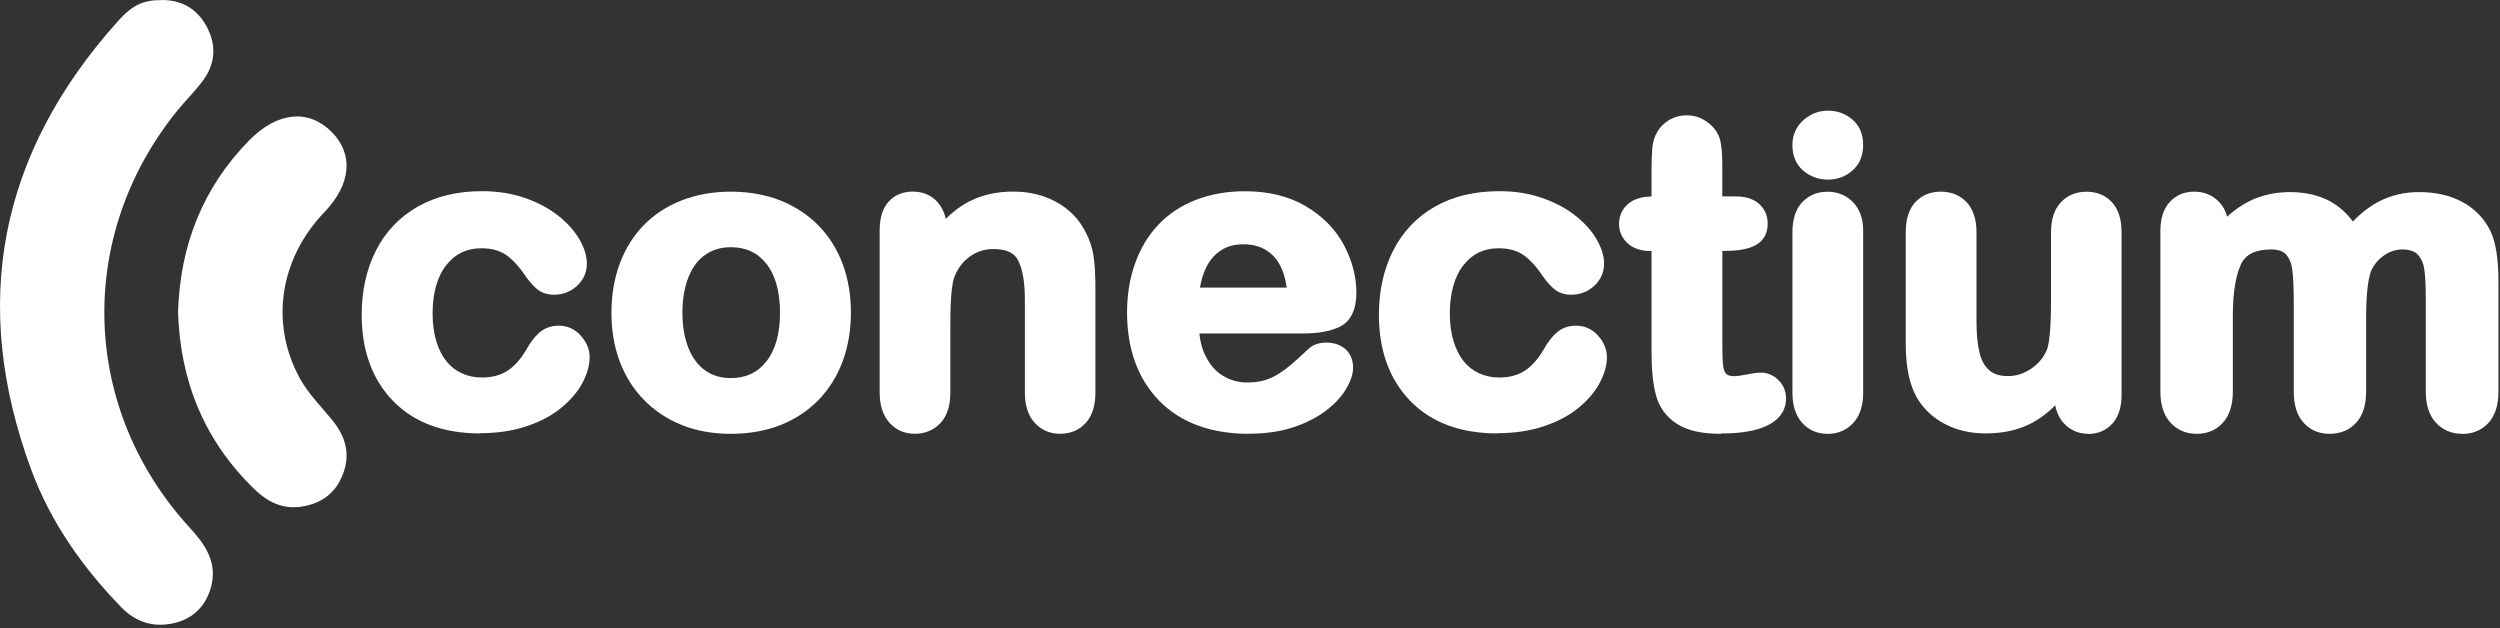 <?xml version="1.0" encoding="utf-8"?>
<svg xmlns="http://www.w3.org/2000/svg" fill="none" height="100%" overflow="visible" preserveAspectRatio="none" style="display: block;" viewBox="0 0 179 45" width="100%">
<rect x="0" y="0" width="179" height="45" fill="#333333" stroke="none"/>
<g id="Group">
<g id="Group_2">
<path d="M11.617 0C13.037 0.005 14.102 0.639 14.777 1.866C15.476 3.133 15.451 4.44 14.63 5.627C14.046 6.467 13.286 7.186 12.642 7.985C5.405 16.987 5.795 29.302 13.61 37.81C14.711 39.007 15.547 40.259 15.132 41.944C14.802 43.281 13.925 44.242 12.571 44.589C11.09 44.966 9.766 44.599 8.676 43.472C5.892 40.601 3.62 37.373 2.24 33.642C-2.166 21.719 -0.062 10.982 8.463 1.494C9.503 0.337 10.289 -0.005 11.612 0.005L11.617 0Z" fill="white" id="Vector"/>
<path d="M12.748 22.326C12.896 17.604 14.493 13.47 17.835 10.056C19.843 8.009 22.064 7.783 23.728 9.427C25.335 11.022 25.148 13.189 23.226 15.19C20.021 18.529 19.3 23.191 21.496 27.138C22.09 28.204 22.992 29.105 23.778 30.065C24.712 31.206 25.102 32.444 24.58 33.877C24.062 35.31 22.997 36.084 21.512 36.285C20.224 36.461 19.164 35.938 18.256 35.063C14.635 31.579 12.896 27.289 12.748 22.326Z" fill="white" id="Vector_2"/>
</g>
<g id="Group_3">
<g id="Group_4">
<path d="M41.713 25.584C41.713 26.082 41.561 26.62 41.262 27.189C40.963 27.757 40.501 28.3 39.883 28.813C39.264 29.326 38.483 29.743 37.545 30.055C36.607 30.367 35.547 30.528 34.37 30.528C31.865 30.528 29.913 29.803 28.508 28.355C27.103 26.907 26.398 24.971 26.398 22.537C26.398 20.888 26.718 19.434 27.362 18.167C28.006 16.9 28.934 15.925 30.151 15.231C31.368 14.537 32.823 14.195 34.512 14.195C35.562 14.195 36.526 14.346 37.398 14.652C38.275 14.954 39.016 15.351 39.624 15.829C40.233 16.312 40.699 16.825 41.019 17.368C41.338 17.911 41.5 18.419 41.5 18.891C41.5 19.364 41.318 19.782 40.958 20.113C40.598 20.445 40.157 20.611 39.644 20.611C39.31 20.611 39.031 20.526 38.807 20.355C38.584 20.184 38.336 19.907 38.057 19.525C37.56 18.781 37.048 18.223 36.505 17.846C35.968 17.473 35.283 17.287 34.451 17.287C33.255 17.287 32.291 17.75 31.556 18.68C30.825 19.605 30.455 20.878 30.455 22.482C30.455 23.236 30.552 23.93 30.739 24.564C30.927 25.197 31.201 25.735 31.556 26.183C31.911 26.631 32.342 26.967 32.849 27.199C33.351 27.43 33.909 27.546 34.512 27.546C35.324 27.546 36.018 27.36 36.596 26.988C37.175 26.615 37.687 26.047 38.133 25.283C38.382 24.83 38.645 24.478 38.934 24.222C39.223 23.965 39.573 23.84 39.989 23.84C40.486 23.84 40.892 24.026 41.221 24.398C41.546 24.77 41.713 25.167 41.713 25.59V25.584Z" fill="white" id="Vector_3"/>
<path d="M34.371 31.032C31.734 31.032 29.64 30.248 28.144 28.709C26.653 27.17 25.897 25.098 25.897 22.539C25.897 20.819 26.242 19.275 26.916 17.942C27.601 16.595 28.61 15.534 29.909 14.795C31.197 14.06 32.748 13.688 34.523 13.688C35.624 13.688 36.653 13.849 37.576 14.171C38.499 14.493 39.3 14.915 39.95 15.428C40.604 15.946 41.116 16.509 41.466 17.103C41.831 17.721 42.019 18.32 42.019 18.878C42.019 19.501 41.78 20.034 41.314 20.467C40.857 20.889 40.3 21.101 39.656 21.101C39.204 21.101 38.819 20.98 38.504 20.738C38.241 20.537 37.962 20.231 37.652 19.803C37.186 19.099 36.709 18.581 36.222 18.244C35.771 17.933 35.178 17.777 34.457 17.777C33.413 17.777 32.601 18.169 31.962 18.973C31.303 19.803 30.974 20.98 30.974 22.468C30.974 23.172 31.06 23.826 31.232 24.409C31.399 24.978 31.648 25.465 31.957 25.858C32.262 26.24 32.632 26.531 33.063 26.727C33.499 26.929 33.986 27.029 34.513 27.029C35.223 27.029 35.832 26.868 36.324 26.552C36.831 26.225 37.292 25.707 37.698 25.013C37.967 24.525 38.271 24.123 38.601 23.831C38.981 23.494 39.453 23.318 39.99 23.318C40.634 23.318 41.177 23.564 41.603 24.052C42.009 24.52 42.217 25.028 42.217 25.576C42.217 26.154 42.044 26.773 41.704 27.411C41.375 28.035 40.867 28.633 40.203 29.186C39.539 29.74 38.697 30.187 37.703 30.519C36.714 30.851 35.593 31.017 34.366 31.017L34.371 31.032ZM34.518 14.699C32.926 14.699 31.541 15.026 30.405 15.67C29.28 16.308 28.413 17.223 27.814 18.395C27.211 19.582 26.906 20.98 26.906 22.539C26.906 24.827 27.566 26.667 28.874 28.01C30.172 29.348 32.023 30.026 34.371 30.026C35.487 30.026 36.501 29.875 37.384 29.584C38.261 29.292 38.991 28.905 39.559 28.432C40.122 27.96 40.548 27.467 40.817 26.959C41.081 26.466 41.212 26.003 41.212 25.591C41.212 25.289 41.091 25.008 40.847 24.726C40.614 24.465 40.345 24.339 40 24.339C39.711 24.339 39.478 24.424 39.285 24.595C39.042 24.812 38.809 25.123 38.59 25.521C38.099 26.36 37.531 26.994 36.887 27.406C36.227 27.834 35.431 28.045 34.523 28.045C33.849 28.045 33.22 27.914 32.647 27.653C32.074 27.391 31.577 26.999 31.171 26.491C30.776 25.998 30.471 25.395 30.268 24.701C30.066 24.027 29.964 23.278 29.964 22.478C29.964 20.764 30.37 19.376 31.171 18.365C32.003 17.314 33.108 16.781 34.462 16.781C35.396 16.781 36.187 16.997 36.805 17.43C37.394 17.837 37.962 18.445 38.489 19.245C38.727 19.572 38.946 19.813 39.128 19.954C39.26 20.055 39.432 20.105 39.656 20.105C40.041 20.105 40.355 19.984 40.624 19.738C40.883 19.496 41.004 19.225 41.004 18.883C41.004 18.506 40.867 18.078 40.594 17.616C40.305 17.128 39.879 16.655 39.321 16.218C38.758 15.775 38.058 15.403 37.242 15.121C36.425 14.84 35.507 14.694 34.523 14.694L34.518 14.699Z" fill="white" id="Vector_4"/>
</g>
<g id="Group_5">
<path d="M60.412 22.392C60.412 23.589 60.225 24.695 59.849 25.701C59.474 26.711 58.931 27.581 58.216 28.305C57.507 29.03 56.654 29.588 55.666 29.975C54.677 30.362 53.561 30.558 52.329 30.558C51.096 30.558 50.001 30.362 49.017 29.97C48.038 29.578 47.191 29.015 46.471 28.285C45.756 27.556 45.209 26.691 44.838 25.696C44.468 24.7 44.281 23.599 44.281 22.392C44.281 21.185 44.468 20.064 44.843 19.053C45.219 18.042 45.756 17.177 46.461 16.463C47.166 15.749 48.013 15.196 49.012 14.809C50.011 14.421 51.117 14.225 52.324 14.225C53.531 14.225 54.661 14.421 55.66 14.814C56.66 15.206 57.517 15.764 58.227 16.493C58.937 17.217 59.479 18.082 59.849 19.083C60.22 20.084 60.407 21.185 60.407 22.392H60.412ZM56.345 22.392C56.345 20.753 55.98 19.48 55.255 18.565C54.53 17.655 53.551 17.197 52.324 17.197C51.532 17.197 50.833 17.403 50.229 17.806C49.626 18.213 49.159 18.811 48.835 19.606C48.51 20.401 48.343 21.326 48.343 22.387C48.343 23.448 48.505 24.353 48.824 25.137C49.144 25.922 49.605 26.525 50.204 26.938C50.802 27.355 51.507 27.561 52.319 27.561C53.546 27.561 54.525 27.104 55.25 26.183C55.975 25.268 56.34 23.996 56.34 22.382L56.345 22.392Z" fill="white" id="Vector_5"/>
<path d="M52.33 31.061C51.042 31.061 49.865 30.85 48.831 30.438C47.791 30.02 46.873 29.417 46.112 28.637C45.347 27.858 44.763 26.928 44.368 25.872C43.977 24.826 43.779 23.654 43.779 22.392C43.779 21.13 43.982 19.938 44.373 18.877C44.773 17.806 45.352 16.875 46.102 16.111C46.853 15.347 47.771 14.748 48.836 14.336C49.89 13.929 51.067 13.723 52.33 13.723C53.593 13.723 54.799 13.934 55.854 14.346C56.914 14.764 57.837 15.367 58.598 16.141C59.358 16.916 59.942 17.846 60.337 18.907C60.728 19.958 60.925 21.13 60.925 22.392C60.925 23.654 60.723 24.816 60.332 25.877C59.932 26.948 59.348 27.883 58.588 28.657C57.827 29.432 56.909 30.03 55.859 30.443C54.815 30.85 53.628 31.061 52.335 31.061H52.33ZM52.33 14.728C51.194 14.728 50.139 14.914 49.206 15.276C48.278 15.638 47.482 16.151 46.832 16.815C46.183 17.479 45.676 18.288 45.326 19.229C44.971 20.179 44.794 21.245 44.794 22.397C44.794 23.549 44.971 24.589 45.321 25.525C45.666 26.45 46.178 27.265 46.843 27.939C47.507 28.617 48.303 29.145 49.216 29.507C50.129 29.875 51.178 30.061 52.335 30.061C53.491 30.061 54.561 29.875 55.489 29.512C56.407 29.15 57.208 28.632 57.862 27.959C58.522 27.285 59.034 26.47 59.384 25.53C59.739 24.579 59.916 23.523 59.916 22.392C59.916 21.26 59.739 20.194 59.389 19.254C59.044 18.324 58.537 17.514 57.878 16.84C57.218 16.172 56.412 15.643 55.489 15.281C54.556 14.914 53.491 14.728 52.335 14.728H52.33ZM52.33 28.074C51.417 28.074 50.605 27.833 49.926 27.355C49.251 26.882 48.724 26.204 48.369 25.329C48.024 24.489 47.852 23.498 47.852 22.387C47.852 21.276 48.029 20.27 48.379 19.415C48.744 18.53 49.272 17.851 49.956 17.388C50.641 16.926 51.442 16.689 52.335 16.689C53.719 16.689 54.84 17.212 55.661 18.248C56.458 19.249 56.863 20.637 56.863 22.387C56.863 24.137 56.458 25.5 55.667 26.5C54.84 27.541 53.724 28.069 52.34 28.069L52.33 28.074ZM52.33 17.7C51.635 17.7 51.047 17.871 50.524 18.223C50.007 18.57 49.601 19.103 49.312 19.802C49.013 20.531 48.861 21.406 48.861 22.392C48.861 23.378 49.013 24.232 49.307 24.956C49.591 25.645 49.992 26.178 50.509 26.535C51.026 26.898 51.62 27.069 52.335 27.069C53.41 27.069 54.236 26.681 54.865 25.887C55.52 25.062 55.849 23.89 55.849 22.392C55.849 20.893 55.52 19.697 54.865 18.877C54.231 18.082 53.405 17.7 52.33 17.7Z" fill="white" id="Vector_6"/>
</g>
<g id="Group_6">
<path d="M67.285 16.449V16.937C67.995 16.006 68.776 15.322 69.623 14.885C70.469 14.447 71.438 14.231 72.538 14.231C73.639 14.231 74.562 14.463 75.404 14.925C76.246 15.388 76.874 16.037 77.29 16.881C77.559 17.374 77.731 17.902 77.808 18.47C77.889 19.039 77.924 19.768 77.924 20.648V28.125C77.924 28.93 77.737 29.538 77.366 29.951C76.996 30.363 76.514 30.569 75.921 30.569C75.328 30.569 74.826 30.358 74.45 29.936C74.075 29.513 73.888 28.91 73.888 28.125V21.432C73.888 20.11 73.7 19.094 73.33 18.395C72.959 17.696 72.219 17.344 71.114 17.344C70.393 17.344 69.734 17.555 69.141 17.983C68.547 18.41 68.111 18.993 67.832 19.743C67.635 20.341 67.533 21.457 67.533 23.097V28.13C67.533 28.945 67.34 29.553 66.96 29.961C66.58 30.368 66.088 30.569 65.484 30.569C64.881 30.569 64.419 30.358 64.044 29.936C63.669 29.513 63.481 28.91 63.481 28.125V16.514C63.481 15.75 63.648 15.177 63.983 14.799C64.318 14.422 64.779 14.231 65.363 14.231C65.718 14.231 66.042 14.317 66.326 14.483C66.615 14.649 66.843 14.9 67.016 15.232C67.188 15.564 67.275 15.971 67.275 16.454L67.285 16.449Z" fill="white" id="Vector_7"/>
<path d="M75.921 31.061C75.17 31.061 74.546 30.79 74.07 30.257C73.613 29.744 73.38 29.02 73.38 28.114V21.421C73.38 20.184 73.212 19.239 72.883 18.615C72.604 18.087 72.026 17.831 71.113 17.831C70.494 17.831 69.947 18.007 69.434 18.374C68.917 18.746 68.552 19.244 68.308 19.898C68.192 20.255 68.045 21.115 68.045 23.081V28.114C68.045 29.055 67.806 29.789 67.34 30.287C66.858 30.8 66.239 31.056 65.494 31.056C64.749 31.056 64.15 30.785 63.673 30.252C63.217 29.739 62.984 29.015 62.984 28.11V16.498C62.984 15.608 63.197 14.924 63.612 14.452C64.049 13.964 64.642 13.717 65.372 13.717C65.819 13.717 66.229 13.823 66.594 14.034C66.965 14.251 67.264 14.572 67.477 14.99C67.583 15.196 67.664 15.422 67.715 15.669C68.243 15.146 68.8 14.728 69.389 14.427C70.307 13.954 71.361 13.717 72.538 13.717C73.715 13.717 74.734 13.969 75.647 14.472C76.575 14.98 77.28 15.714 77.741 16.649C78.025 17.172 78.218 17.766 78.309 18.389C78.39 18.977 78.431 19.732 78.431 20.637V28.114C78.431 29.045 78.203 29.769 77.746 30.272C77.275 30.795 76.661 31.056 75.921 31.056V31.061ZM71.113 16.825C72.421 16.825 73.314 17.268 73.78 18.148C74.196 18.927 74.394 19.998 74.394 21.421V28.114C74.394 28.768 74.541 29.266 74.83 29.593C75.109 29.905 75.464 30.055 75.921 30.055C76.377 30.055 76.717 29.91 76.99 29.603C77.275 29.286 77.416 28.788 77.416 28.114V20.637C77.416 19.782 77.376 19.073 77.305 18.53C77.234 18.022 77.077 17.544 76.844 17.112C76.463 16.337 75.915 15.769 75.16 15.357C74.399 14.94 73.517 14.728 72.543 14.728C71.569 14.728 70.631 14.929 69.86 15.327C69.084 15.724 68.354 16.368 67.695 17.238L66.787 18.429V16.448C66.787 16.051 66.721 15.719 66.584 15.457C66.452 15.206 66.29 15.03 66.087 14.909C65.879 14.789 65.646 14.728 65.377 14.728C64.941 14.728 64.617 14.859 64.378 15.126C64.13 15.407 64.003 15.87 64.003 16.508V28.119C64.003 28.773 64.15 29.271 64.439 29.598C64.723 29.915 65.058 30.061 65.499 30.061C65.94 30.061 66.32 29.915 66.605 29.613C66.894 29.301 67.041 28.803 67.041 28.125V23.091C67.041 21.381 67.147 20.235 67.36 19.581C67.68 18.726 68.177 18.057 68.851 17.575C69.531 17.087 70.296 16.84 71.123 16.84L71.113 16.825Z" fill="white" id="Vector_8"/>
</g>
<g id="Group_7">
<path d="M93.268 23.378H85.342C85.352 24.288 85.54 25.093 85.9 25.792C86.26 26.491 86.742 27.014 87.34 27.366C87.938 27.718 88.598 27.894 89.323 27.894C89.81 27.894 90.251 27.838 90.651 27.723C91.052 27.612 91.442 27.431 91.818 27.195C92.193 26.953 92.538 26.697 92.857 26.42C93.172 26.144 93.583 25.771 94.09 25.304C94.298 25.128 94.592 25.037 94.982 25.037C95.398 25.037 95.733 25.148 95.992 25.374C96.25 25.601 96.377 25.917 96.377 26.33C96.377 26.692 96.235 27.119 95.946 27.602C95.657 28.09 95.226 28.552 94.648 29C94.07 29.448 93.339 29.815 92.467 30.111C91.595 30.408 90.585 30.554 89.445 30.554C86.843 30.554 84.819 29.82 83.374 28.346C81.929 26.873 81.209 24.876 81.209 22.357C81.209 21.17 81.386 20.069 81.741 19.053C82.096 18.038 82.618 17.168 83.298 16.443C83.983 15.719 84.819 15.161 85.819 14.774C86.817 14.387 87.928 14.191 89.145 14.191C90.728 14.191 92.087 14.523 93.218 15.186C94.348 15.85 95.2 16.705 95.763 17.756C96.326 18.807 96.61 19.873 96.61 20.964C96.61 21.975 96.316 22.629 95.733 22.93C95.15 23.232 94.328 23.378 93.268 23.378ZM85.342 21.095H92.69C92.589 19.722 92.218 18.696 91.569 18.012C90.92 17.328 90.068 16.992 89.008 16.992C87.948 16.992 87.172 17.338 86.523 18.027C85.874 18.721 85.484 19.742 85.342 21.095Z" fill="white" id="Vector_9"/>
<path d="M89.44 31.062C86.706 31.062 84.546 30.267 83.01 28.704C81.478 27.14 80.697 25.008 80.697 22.363C80.697 21.125 80.885 19.959 81.26 18.893C81.635 17.817 82.198 16.876 82.928 16.102C83.659 15.322 84.571 14.719 85.636 14.307C86.691 13.899 87.873 13.693 89.146 13.693C90.814 13.693 92.27 14.05 93.477 14.754C94.684 15.463 95.606 16.393 96.21 17.52C96.808 18.636 97.118 19.798 97.118 20.965C97.118 22.131 96.732 22.986 95.967 23.373C95.302 23.715 94.425 23.876 93.269 23.876H85.875C85.936 24.5 86.093 25.063 86.352 25.556C86.671 26.174 87.077 26.622 87.599 26.928C88.121 27.235 88.684 27.386 89.323 27.386C89.759 27.386 90.16 27.336 90.515 27.235C90.865 27.135 91.21 26.979 91.544 26.768C91.899 26.541 92.229 26.295 92.523 26.038C92.838 25.767 93.243 25.4 93.74 24.932C94.06 24.661 94.471 24.53 94.978 24.53C95.52 24.53 95.972 24.686 96.322 24.992C96.692 25.319 96.879 25.767 96.879 26.325C96.879 26.783 96.717 27.28 96.377 27.854C96.058 28.392 95.581 28.91 94.952 29.392C94.334 29.87 93.548 30.273 92.625 30.584C91.702 30.896 90.632 31.052 89.44 31.052V31.062ZM89.141 14.699C87.995 14.699 86.935 14.885 86.001 15.247C85.079 15.604 84.293 16.127 83.664 16.791C83.035 17.465 82.543 18.279 82.213 19.225C81.879 20.18 81.706 21.236 81.706 22.363C81.706 24.736 82.386 26.632 83.73 28C85.068 29.362 86.99 30.056 89.435 30.056C90.51 30.056 91.474 29.916 92.29 29.639C93.106 29.362 93.791 29.015 94.323 28.608C94.851 28.201 95.241 27.778 95.495 27.351C95.733 26.944 95.855 26.602 95.855 26.33C95.855 25.978 95.733 25.832 95.642 25.752C95.48 25.611 95.262 25.541 94.968 25.541C94.79 25.541 94.547 25.566 94.405 25.686C93.913 26.149 93.497 26.526 93.177 26.803C92.843 27.094 92.472 27.366 92.082 27.617C91.666 27.884 91.23 28.085 90.779 28.211C90.338 28.337 89.841 28.397 89.313 28.397C88.502 28.397 87.746 28.196 87.072 27.799C86.392 27.396 85.844 26.803 85.439 26.023C85.043 25.259 84.835 24.374 84.825 23.388V22.881H93.258C94.232 22.881 94.983 22.75 95.49 22.488C95.891 22.282 96.093 21.774 96.093 20.97C96.093 19.969 95.83 18.968 95.307 17.998C94.79 17.037 93.999 16.238 92.954 15.624C91.904 15.011 90.621 14.699 89.136 14.699H89.141ZM93.233 21.598H84.784L84.84 21.045C84.987 19.587 85.434 18.455 86.154 17.686C86.899 16.891 87.858 16.489 89.009 16.489C90.16 16.489 91.195 16.886 91.935 17.671C92.66 18.435 93.086 19.577 93.193 21.06L93.233 21.598ZM85.92 20.592H92.128C91.991 19.612 91.681 18.863 91.2 18.355C90.647 17.771 89.932 17.49 89.009 17.49C88.136 17.49 87.447 17.776 86.894 18.365C86.412 18.878 86.088 19.622 85.92 20.587V20.592Z" fill="white" id="Vector_10"/>
</g>
<g id="Group_8">
<path d="M114.552 25.584C114.552 26.082 114.4 26.62 114.1 27.189C113.801 27.757 113.34 28.3 112.721 28.813C112.102 29.326 111.321 29.743 110.383 30.055C109.445 30.367 108.385 30.528 107.209 30.528C104.703 30.528 102.751 29.803 101.346 28.355C99.942 26.907 99.237 24.971 99.237 22.537C99.237 20.888 99.556 19.434 100.2 18.167C100.844 16.9 101.772 15.925 102.989 15.231C104.206 14.537 105.662 14.195 107.351 14.195C108.4 14.195 109.364 14.346 110.236 14.652C111.113 14.954 111.854 15.351 112.462 15.829C113.071 16.312 113.538 16.825 113.857 17.368C114.177 17.911 114.339 18.419 114.339 18.891C114.339 19.364 114.156 19.782 113.796 20.113C113.436 20.445 112.995 20.611 112.483 20.611C112.148 20.611 111.869 20.526 111.646 20.355C111.423 20.184 111.174 19.907 110.895 19.525C110.398 18.781 109.886 18.223 109.344 17.846C108.806 17.473 108.121 17.287 107.29 17.287C106.093 17.287 105.129 17.75 104.394 18.68C103.664 19.605 103.294 20.878 103.294 22.482C103.294 23.236 103.39 23.93 103.578 24.564C103.765 25.197 104.039 25.735 104.394 26.183C104.749 26.631 105.18 26.967 105.687 27.199C106.189 27.43 106.747 27.546 107.351 27.546C108.162 27.546 108.857 27.36 109.435 26.988C110.013 26.615 110.525 26.047 110.971 25.283C111.22 24.83 111.484 24.478 111.773 24.222C112.062 23.965 112.412 23.84 112.828 23.84C113.325 23.84 113.73 24.026 114.06 24.398C114.384 24.77 114.552 25.167 114.552 25.59V25.584Z" fill="white" id="Vector_11"/>
<path d="M107.204 31.032C104.567 31.032 102.473 30.248 100.977 28.709C99.486 27.17 98.73 25.098 98.73 22.539C98.73 20.819 99.075 19.275 99.749 17.942C100.434 16.595 101.443 15.534 102.742 14.795C104.03 14.06 105.581 13.688 107.356 13.688C108.457 13.688 109.486 13.849 110.409 14.171C111.332 14.493 112.134 14.915 112.783 15.428C113.437 15.946 113.949 16.509 114.299 17.103C114.664 17.721 114.852 18.32 114.852 18.878C114.852 19.501 114.613 20.034 114.147 20.467C113.69 20.889 113.133 21.101 112.489 21.101C112.037 21.101 111.652 20.98 111.337 20.738C111.074 20.537 110.795 20.231 110.485 19.803C110.019 19.099 109.542 18.581 109.055 18.244C108.604 17.933 108.011 17.777 107.29 17.777C106.246 17.777 105.434 18.169 104.795 18.973C104.136 19.803 103.807 20.98 103.807 22.468C103.807 23.172 103.893 23.826 104.07 24.409C104.238 24.978 104.486 25.465 104.795 25.858C105.1 26.24 105.47 26.531 105.901 26.727C106.337 26.929 106.824 27.029 107.351 27.029C108.061 27.029 108.67 26.868 109.162 26.552C109.669 26.225 110.13 25.707 110.536 25.013C110.805 24.525 111.109 24.123 111.439 23.831C111.819 23.494 112.291 23.318 112.828 23.318C113.472 23.318 114.015 23.564 114.441 24.052C114.847 24.52 115.055 25.028 115.055 25.576C115.055 26.154 114.882 26.773 114.542 27.411C114.213 28.035 113.706 28.633 113.041 29.186C112.377 29.74 111.535 30.187 110.541 30.519C109.552 30.851 108.432 31.017 107.204 31.017V31.032ZM107.351 14.699C105.759 14.699 104.375 15.026 103.239 15.67C102.113 16.308 101.246 17.223 100.647 18.395C100.044 19.582 99.739 20.98 99.739 22.539C99.739 24.827 100.399 26.667 101.707 28.01C103.005 29.348 104.856 30.026 107.204 30.026C108.32 30.026 109.334 29.875 110.217 29.584C111.094 29.292 111.824 28.905 112.392 28.432C112.955 27.96 113.381 27.467 113.65 26.959C113.914 26.466 114.045 26.003 114.045 25.591C114.045 25.289 113.924 25.008 113.68 24.726C113.447 24.465 113.178 24.339 112.833 24.339C112.544 24.339 112.311 24.424 112.118 24.595C111.875 24.812 111.642 25.123 111.424 25.521C110.932 26.36 110.364 26.994 109.72 27.406C109.06 27.834 108.264 28.045 107.356 28.045C106.682 28.045 106.053 27.914 105.48 27.653C104.907 27.391 104.41 26.999 104.004 26.491C103.609 25.998 103.304 25.395 103.102 24.701C102.899 24.027 102.797 23.278 102.797 22.478C102.797 20.764 103.203 19.376 104.004 18.365C104.836 17.314 105.942 16.781 107.296 16.781C108.229 16.781 109.02 16.997 109.639 17.43C110.227 17.837 110.795 18.445 111.322 19.245C111.561 19.572 111.779 19.813 111.961 19.954C112.093 20.055 112.265 20.105 112.489 20.105C112.874 20.105 113.188 19.984 113.457 19.738C113.716 19.496 113.838 19.225 113.838 18.883C113.838 18.506 113.701 18.078 113.427 17.616C113.138 17.128 112.712 16.655 112.154 16.218C111.591 15.775 110.891 15.403 110.075 15.121C109.258 14.84 108.34 14.694 107.356 14.694L107.351 14.699Z" fill="white" id="Vector_12"/>
</g>
<g id="Group_9">
<path d="M118.306 14.577H118.753V12.164C118.753 11.515 118.768 11.007 118.803 10.64C118.839 10.273 118.935 9.956 119.092 9.689C119.25 9.413 119.478 9.192 119.777 9.021C120.076 8.85 120.406 8.764 120.771 8.764C121.283 8.764 121.75 8.955 122.166 9.337C122.444 9.594 122.617 9.906 122.693 10.273C122.769 10.64 122.805 11.163 122.805 11.842V14.577H124.29C124.863 14.577 125.3 14.713 125.604 14.979C125.908 15.251 126.055 15.593 126.055 16.015C126.055 16.553 125.842 16.931 125.411 17.147C124.98 17.363 124.366 17.469 123.565 17.469H122.81V24.856C122.81 25.484 122.83 25.967 122.876 26.304C122.921 26.641 123.038 26.918 123.23 27.129C123.423 27.34 123.738 27.445 124.174 27.445C124.412 27.445 124.732 27.405 125.137 27.32C125.543 27.234 125.857 27.194 126.086 27.194C126.41 27.194 126.704 27.325 126.968 27.586C127.232 27.848 127.364 28.17 127.364 28.552C127.364 29.201 127.009 29.693 126.294 30.04C125.584 30.382 124.559 30.553 123.22 30.553C121.953 30.553 120.994 30.342 120.34 29.92C119.686 29.497 119.26 28.914 119.057 28.17C118.854 27.425 118.753 26.43 118.753 25.183V17.474H118.22C117.637 17.474 117.191 17.338 116.886 17.061C116.582 16.785 116.425 16.438 116.425 16.015C116.425 15.593 116.587 15.246 116.907 14.979C117.226 14.708 117.698 14.577 118.311 14.577H118.306Z" fill="white" id="Vector_13"/>
<path d="M123.22 31.061C121.84 31.061 120.811 30.829 120.065 30.347C119.31 29.859 118.803 29.17 118.569 28.305C118.356 27.521 118.25 26.47 118.25 25.187V17.976H118.224C117.514 17.976 116.952 17.795 116.551 17.433C116.14 17.066 115.922 16.573 115.922 16.015C115.922 15.457 116.15 14.959 116.581 14.592C116.982 14.255 117.545 14.079 118.25 14.069V12.158C118.25 11.499 118.27 10.971 118.306 10.589C118.346 10.147 118.468 9.76 118.666 9.433C118.863 9.091 119.158 8.799 119.528 8.583C119.903 8.367 120.324 8.256 120.775 8.256C121.419 8.256 122.003 8.492 122.515 8.965C122.87 9.292 123.098 9.699 123.194 10.167C123.275 10.569 123.316 11.117 123.316 11.831V14.064H124.295C124.995 14.064 125.552 14.245 125.948 14.597C126.354 14.959 126.567 15.447 126.567 16.005C126.567 16.93 126.065 17.373 125.644 17.584C125.137 17.84 124.457 17.961 123.57 17.961H123.321V24.845C123.321 25.449 123.341 25.916 123.382 26.228C123.412 26.465 123.488 26.646 123.61 26.781C123.701 26.877 123.899 26.932 124.178 26.932C124.381 26.932 124.67 26.892 125.04 26.817C125.486 26.726 125.831 26.681 126.095 26.681C126.562 26.681 126.977 26.862 127.337 27.219C127.698 27.576 127.88 28.018 127.88 28.536C127.88 29.125 127.647 29.934 126.526 30.472C125.735 30.855 124.66 31.036 123.235 31.036L123.22 31.061ZM118.306 15.08C117.819 15.08 117.459 15.175 117.23 15.367C117.023 15.543 116.926 15.749 116.926 16.02C116.926 16.292 117.017 16.513 117.22 16.694C117.428 16.88 117.763 16.976 118.214 16.976H119.254V25.187C119.254 26.384 119.35 27.345 119.543 28.044C119.715 28.672 120.065 29.15 120.613 29.507C121.181 29.874 122.053 30.06 123.215 30.06C124.467 30.06 125.426 29.904 126.065 29.598C126.77 29.261 126.851 28.843 126.851 28.562C126.851 28.31 126.775 28.119 126.607 27.953C126.44 27.787 126.273 27.712 126.085 27.712C125.897 27.712 125.608 27.752 125.238 27.827C124.797 27.918 124.447 27.963 124.173 27.963C123.59 27.963 123.149 27.802 122.854 27.48C122.591 27.194 122.429 26.827 122.373 26.384C122.327 26.022 122.302 25.524 122.302 24.871V16.981H123.564C124.28 16.981 124.827 16.89 125.182 16.709C125.365 16.619 125.547 16.468 125.547 16.025C125.547 15.749 125.456 15.537 125.263 15.361C125.06 15.18 124.731 15.085 124.29 15.085H122.297V11.846C122.297 11.208 122.261 10.71 122.195 10.378C122.139 10.111 122.018 9.895 121.82 9.714C121.5 9.418 121.156 9.277 120.77 9.277C120.491 9.277 120.253 9.337 120.03 9.468C119.812 9.594 119.649 9.755 119.533 9.951C119.411 10.157 119.335 10.403 119.31 10.695C119.274 11.047 119.259 11.545 119.259 12.173V15.09H118.306V15.08Z" fill="white" id="Vector_14"/>
</g>
<g id="Group_10">
<path d="M130.893 12.355C130.33 12.355 129.848 12.184 129.448 11.842C129.047 11.5 128.844 11.012 128.844 10.384C128.844 9.815 129.047 9.348 129.458 8.981C129.869 8.614 130.345 8.428 130.888 8.428C131.431 8.428 131.877 8.593 132.283 8.925C132.688 9.257 132.891 9.745 132.891 10.384C132.891 11.022 132.693 11.485 132.298 11.832C131.902 12.179 131.431 12.355 130.888 12.355H130.893ZM132.896 16.503V28.115C132.896 28.919 132.704 29.528 132.318 29.94C131.933 30.352 131.441 30.558 130.847 30.558C130.254 30.558 129.772 30.347 129.402 29.925C129.032 29.503 128.844 28.899 128.844 28.115V16.624C128.844 15.83 129.032 15.231 129.402 14.829C129.772 14.427 130.254 14.226 130.847 14.226C131.441 14.226 131.933 14.427 132.318 14.829C132.704 15.231 132.896 15.789 132.896 16.509V16.503Z" fill="white" id="Vector_15"/>
<path d="M130.848 31.061C130.103 31.061 129.489 30.79 129.018 30.257C128.566 29.744 128.338 29.025 128.338 28.115V16.624C128.338 15.704 128.571 14.985 129.028 14.492C129.499 13.984 130.108 13.728 130.848 13.728C131.589 13.728 132.202 13.984 132.684 14.487C133.161 14.985 133.404 15.664 133.404 16.509V28.12C133.404 29.05 133.166 29.779 132.689 30.287C132.207 30.805 131.589 31.067 130.848 31.067V31.061ZM130.848 14.729C130.397 14.729 130.047 14.874 129.773 15.166C129.489 15.473 129.347 15.96 129.347 16.624V28.115C129.347 28.773 129.494 29.271 129.778 29.593C130.057 29.91 130.392 30.056 130.843 30.056C131.295 30.056 131.655 29.905 131.944 29.598C132.238 29.286 132.385 28.784 132.385 28.115V16.504C132.385 15.915 132.243 15.483 131.944 15.171C131.655 14.869 131.295 14.723 130.843 14.723L130.848 14.729ZM130.894 12.858C130.209 12.858 129.611 12.642 129.114 12.219C128.597 11.777 128.338 11.158 128.338 10.384C128.338 9.67 128.602 9.071 129.119 8.604C129.626 8.151 130.219 7.925 130.889 7.925C131.558 7.925 132.111 8.131 132.608 8.538C133.135 8.971 133.399 9.589 133.399 10.384C133.399 11.178 133.14 11.762 132.633 12.209C132.146 12.642 131.558 12.858 130.889 12.858H130.894ZM130.894 8.93C130.478 8.93 130.118 9.066 129.804 9.353C129.499 9.624 129.352 9.961 129.352 10.384C129.352 10.861 129.489 11.213 129.778 11.46C130.088 11.726 130.453 11.852 130.894 11.852C131.315 11.852 131.665 11.721 131.969 11.455C132.253 11.203 132.39 10.851 132.39 10.379C132.39 9.906 132.253 9.544 131.964 9.308C131.649 9.051 131.3 8.925 130.894 8.925V8.93Z" fill="white" id="Vector_16"/>
</g>
<g id="Group_11">
<path d="M147.603 28.29V27.777C147.116 28.386 146.609 28.893 146.077 29.306C145.544 29.718 144.961 30.025 144.327 30.226C143.693 30.427 142.973 30.528 142.162 30.528C141.183 30.528 140.305 30.327 139.53 29.924C138.754 29.522 138.15 28.969 137.724 28.26C137.222 27.405 136.969 26.178 136.969 24.579V16.619C136.969 15.814 137.151 15.216 137.516 14.818C137.881 14.421 138.368 14.22 138.972 14.22C139.575 14.22 140.077 14.421 140.458 14.823C140.833 15.226 141.021 15.824 141.021 16.619V23.05C141.021 23.981 141.102 24.765 141.259 25.399C141.416 26.032 141.7 26.525 142.111 26.887C142.522 27.244 143.079 27.425 143.779 27.425C144.479 27.425 145.103 27.224 145.706 26.822C146.31 26.419 146.751 25.896 147.025 25.248C147.253 24.68 147.365 23.432 147.365 21.512V16.624C147.365 15.829 147.552 15.231 147.928 14.829C148.303 14.426 148.795 14.225 149.398 14.225C150.002 14.225 150.489 14.426 150.854 14.823C151.219 15.221 151.401 15.824 151.401 16.624V28.265C151.401 29.029 151.224 29.603 150.874 29.985C150.524 30.367 150.068 30.558 149.515 30.558C148.962 30.558 148.506 30.357 148.141 29.96C147.775 29.562 147.598 29.004 147.598 28.29H147.603Z" fill="white" id="Vector_17"/>
<path d="M149.515 31.061C148.815 31.061 148.227 30.805 147.765 30.297C147.456 29.96 147.253 29.532 147.157 29.025C146.903 29.276 146.645 29.502 146.381 29.703C145.803 30.151 145.159 30.488 144.474 30.704C143.795 30.92 143.014 31.031 142.151 31.031C141.092 31.031 140.128 30.81 139.281 30.372C138.424 29.93 137.75 29.306 137.278 28.522C136.72 27.576 136.451 26.289 136.451 24.584V16.624C136.451 15.694 136.68 14.975 137.131 14.482C137.597 13.979 138.211 13.723 138.962 13.723C139.712 13.723 140.341 13.979 140.818 14.487C141.279 14.985 141.518 15.704 141.518 16.624V23.056C141.518 23.941 141.594 24.69 141.741 25.283C141.873 25.821 142.101 26.224 142.435 26.515C142.755 26.792 143.191 26.928 143.769 26.928C144.347 26.928 144.895 26.757 145.417 26.41C145.94 26.058 146.315 25.615 146.553 25.057C146.69 24.72 146.853 23.82 146.853 21.517V16.629C146.853 15.709 147.086 14.99 147.552 14.492C148.024 13.984 148.648 13.728 149.393 13.728C150.139 13.728 150.757 13.984 151.224 14.487C151.675 14.98 151.904 15.699 151.904 16.629V28.27C151.904 29.16 151.68 29.854 151.244 30.332C150.793 30.82 150.21 31.071 149.51 31.071L149.515 31.061ZM148.105 26.329V28.291C148.105 28.874 148.242 29.326 148.516 29.623C148.785 29.915 149.099 30.055 149.51 30.055C149.921 30.055 150.235 29.925 150.494 29.643C150.757 29.357 150.889 28.894 150.889 28.26V16.619C150.889 15.95 150.747 15.457 150.473 15.156C150.205 14.864 149.85 14.723 149.393 14.723C148.937 14.723 148.572 14.869 148.298 15.166C148.014 15.473 147.867 15.96 147.867 16.619V21.507C147.867 23.513 147.745 24.796 147.492 25.429C147.172 26.173 146.665 26.782 145.98 27.235C145.296 27.692 144.55 27.923 143.769 27.923C142.943 27.923 142.268 27.702 141.766 27.26C141.279 26.832 140.939 26.249 140.757 25.52C140.59 24.851 140.503 24.021 140.503 23.051V16.619C140.503 15.96 140.361 15.467 140.072 15.166C139.793 14.869 139.428 14.723 138.962 14.723C138.495 14.723 138.15 14.864 137.881 15.156C137.603 15.457 137.466 15.95 137.466 16.619V24.579C137.466 26.083 137.699 27.235 138.15 28.004C138.525 28.622 139.063 29.12 139.753 29.477C140.453 29.839 141.259 30.025 142.151 30.025C142.907 30.025 143.582 29.93 144.165 29.749C144.738 29.568 145.275 29.286 145.757 28.909C146.259 28.522 146.741 28.039 147.197 27.466L148.1 26.329H148.105Z" fill="white" id="Vector_18"/>
</g>
<g id="Group_12">
<path d="M168.912 22.683V28.024C168.912 28.869 168.719 29.502 168.333 29.92C167.948 30.342 167.436 30.553 166.807 30.553C166.178 30.553 165.696 30.342 165.316 29.92C164.936 29.497 164.743 28.864 164.743 28.024V21.622C164.743 20.612 164.707 19.827 164.642 19.269C164.571 18.711 164.383 18.253 164.079 17.891C163.774 17.534 163.288 17.353 162.623 17.353C161.3 17.353 160.422 17.806 160.006 18.706C159.586 19.611 159.378 20.903 159.378 22.593V28.024C159.378 28.859 159.185 29.487 158.805 29.915C158.424 30.342 157.922 30.553 157.298 30.553C156.675 30.553 156.183 30.342 155.792 29.915C155.402 29.487 155.204 28.859 155.204 28.024V16.534C155.204 15.779 155.381 15.206 155.731 14.814C156.081 14.421 156.543 14.225 157.121 14.225C157.699 14.225 158.135 14.411 158.51 14.778C158.886 15.146 159.068 15.653 159.068 16.302V16.684C159.773 15.85 160.524 15.236 161.325 14.844C162.126 14.452 163.019 14.255 163.998 14.255C164.976 14.255 165.894 14.457 166.624 14.859C167.355 15.261 167.958 15.87 168.435 16.684C169.12 15.86 169.85 15.251 170.631 14.854C171.412 14.457 172.279 14.255 173.227 14.255C174.338 14.255 175.291 14.472 176.093 14.904C176.894 15.337 177.492 15.955 177.888 16.76C178.233 17.484 178.405 18.63 178.405 20.189V28.034C178.405 28.879 178.212 29.512 177.827 29.93C177.441 30.347 176.929 30.563 176.3 30.563C175.672 30.563 175.185 30.352 174.794 29.925C174.404 29.497 174.206 28.869 174.206 28.034V21.28C174.206 20.416 174.171 19.727 174.094 19.204C174.018 18.686 173.821 18.248 173.491 17.896C173.161 17.544 172.669 17.368 172.005 17.368C171.473 17.368 170.965 17.524 170.484 17.841C170.002 18.153 169.632 18.575 169.363 19.108C169.064 19.787 168.917 20.984 168.917 22.699L168.912 22.683Z" fill="white" id="Vector_19"/>
<path d="M176.287 31.061C175.526 31.061 174.892 30.79 174.405 30.257C173.929 29.739 173.685 28.984 173.685 28.029V21.276C173.685 20.441 173.65 19.767 173.579 19.269C173.518 18.847 173.366 18.51 173.107 18.228C172.879 17.982 172.514 17.861 171.997 17.861C171.561 17.861 171.155 17.987 170.754 18.248C170.348 18.515 170.034 18.867 169.806 19.319C169.633 19.717 169.415 20.642 169.415 22.683V28.024C169.415 28.994 169.177 29.744 168.705 30.262C168.224 30.79 167.58 31.061 166.804 31.061C166.028 31.061 165.414 30.795 164.932 30.262C164.466 29.749 164.233 28.994 164.233 28.029V21.628C164.233 20.642 164.197 19.872 164.131 19.334C164.075 18.872 163.928 18.505 163.685 18.223C163.482 17.987 163.122 17.861 162.615 17.861C161.494 17.861 160.789 18.208 160.454 18.922C160.069 19.752 159.871 20.989 159.871 22.598V28.029C159.871 28.984 159.638 29.734 159.171 30.252C158.69 30.79 158.056 31.061 157.285 31.061C156.514 31.061 155.89 30.79 155.403 30.257C154.927 29.739 154.683 28.984 154.683 28.029V16.539C154.683 15.659 154.901 14.97 155.337 14.482C155.789 13.979 156.382 13.723 157.102 13.723C157.822 13.723 158.38 13.959 158.847 14.421C159.146 14.718 159.354 15.085 159.46 15.518C159.973 15.045 160.515 14.668 161.078 14.391C161.945 13.964 162.919 13.753 163.974 13.753C165.029 13.753 166.043 13.979 166.844 14.421C167.468 14.764 168.016 15.246 168.467 15.86C169.065 15.236 169.704 14.748 170.374 14.406C171.226 13.974 172.174 13.753 173.204 13.753C174.39 13.753 175.435 13.989 176.307 14.462C177.2 14.944 177.874 15.643 178.315 16.539C178.701 17.348 178.889 18.54 178.889 20.189V28.034C178.889 29.005 178.65 29.754 178.179 30.272C177.697 30.8 177.053 31.071 176.277 31.071L176.287 31.061ZM171.997 16.855C172.803 16.855 173.427 17.087 173.853 17.549C174.248 17.977 174.492 18.51 174.583 19.128C174.659 19.671 174.7 20.39 174.7 21.276V28.029C174.7 28.728 174.852 29.251 175.156 29.583C175.45 29.905 175.82 30.061 176.287 30.061C176.754 30.061 177.154 29.91 177.438 29.593C177.737 29.266 177.884 28.743 177.884 28.034V20.189C177.884 18.711 177.727 17.63 177.413 16.976C177.063 16.267 176.546 15.734 175.836 15.347C175.11 14.96 174.233 14.758 173.214 14.758C172.352 14.758 171.555 14.94 170.845 15.296C170.13 15.659 169.446 16.232 168.812 17.001L168.35 17.559L167.985 16.931C167.559 16.202 167.017 15.649 166.368 15.291C165.713 14.934 164.912 14.753 163.989 14.753C163.066 14.753 162.27 14.934 161.54 15.291C160.804 15.649 160.104 16.227 159.45 17.001L158.553 18.062V16.297C158.553 15.784 158.421 15.402 158.147 15.131C157.873 14.859 157.533 14.728 157.117 14.728C156.702 14.728 156.367 14.864 156.108 15.146C155.845 15.442 155.708 15.91 155.708 16.534V28.024C155.708 28.723 155.86 29.246 156.164 29.578C156.458 29.9 156.828 30.055 157.295 30.055C157.762 30.055 158.137 29.9 158.421 29.583C158.715 29.251 158.867 28.728 158.867 28.024V22.593C158.867 20.818 159.09 19.475 159.547 18.5C160.054 17.409 161.093 16.855 162.625 16.855C163.441 16.855 164.06 17.097 164.466 17.569C164.836 18.002 165.064 18.555 165.145 19.209C165.216 19.787 165.252 20.597 165.252 21.622V28.024C165.252 28.738 165.399 29.261 165.693 29.588C165.977 29.9 166.342 30.055 166.809 30.055C167.275 30.055 167.676 29.905 167.96 29.588C168.259 29.261 168.406 28.738 168.406 28.029V22.689C168.406 20.883 168.563 19.646 168.893 18.897C169.213 18.268 169.644 17.776 170.201 17.413C170.764 17.047 171.368 16.86 172.002 16.86L171.997 16.855Z" fill="white" id="Vector_20"/>
</g>
</g>
</g>
</svg>